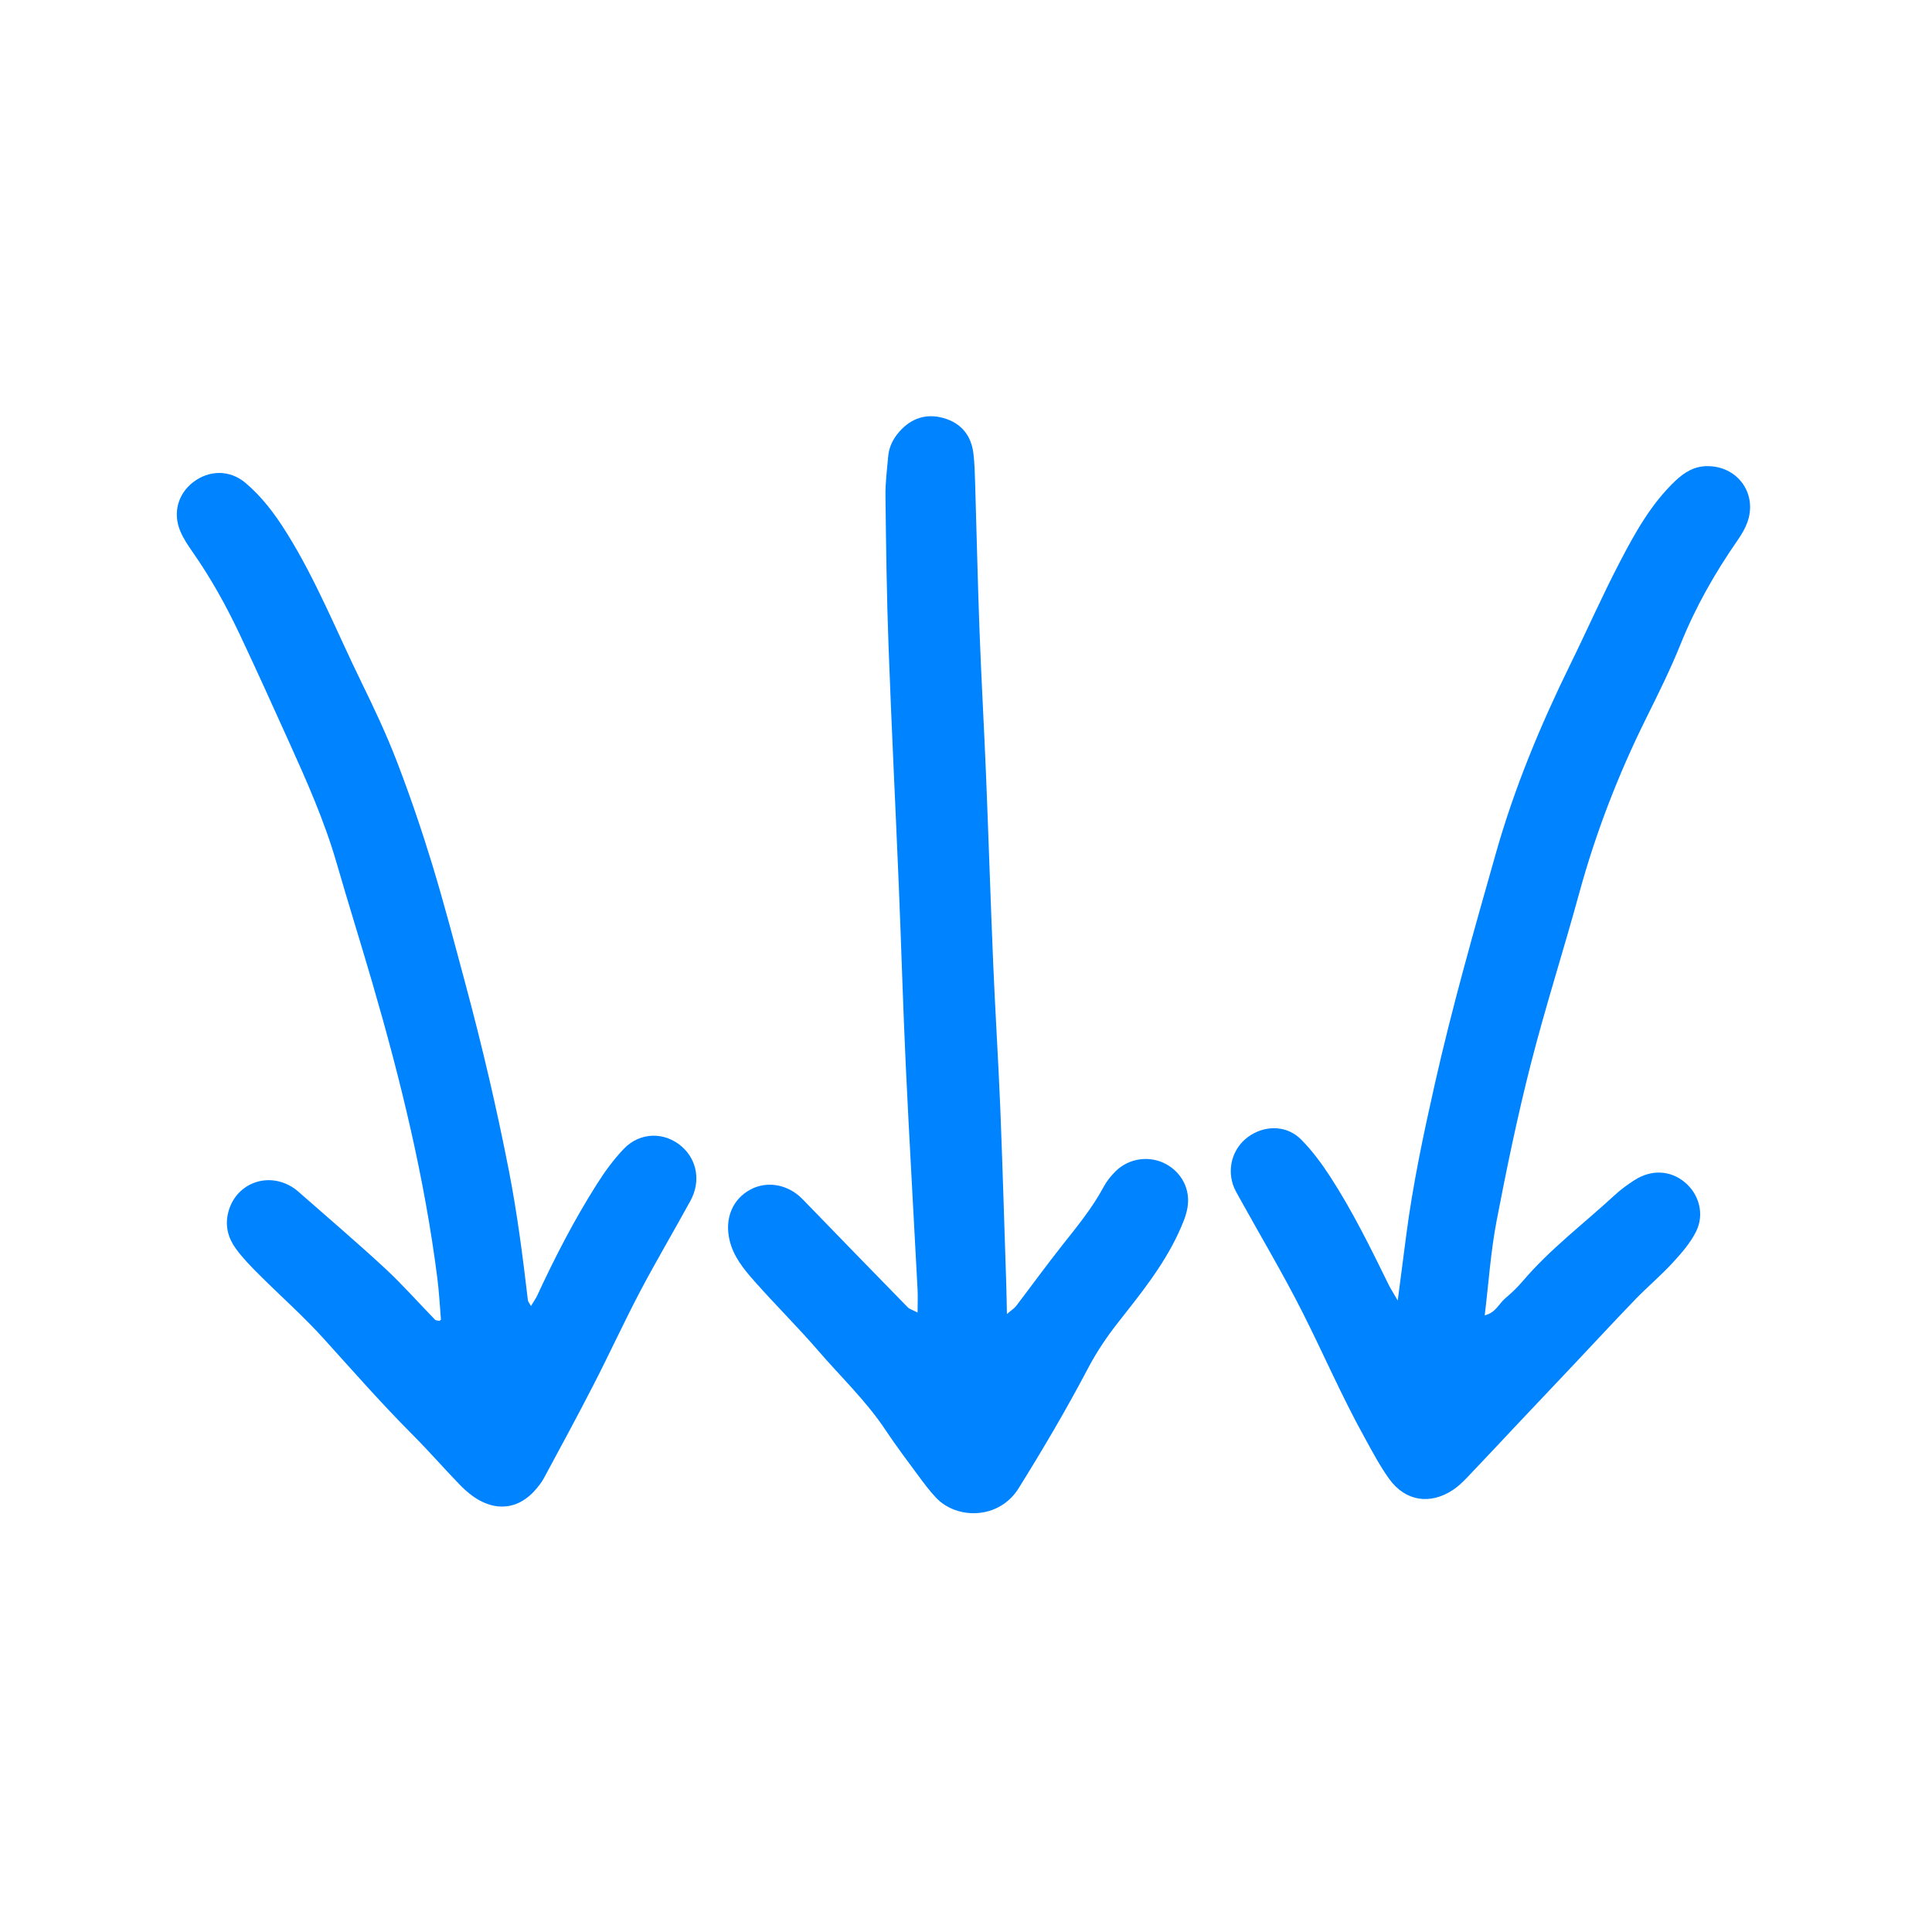 <svg xmlns="http://www.w3.org/2000/svg" xmlns:xlink="http://www.w3.org/1999/xlink" width="500" zoomAndPan="magnify" viewBox="0 0 375 375" height="500" preserveAspectRatio="xMidYMid meet" version="1.0"><path fill="#0083ff" d="M 226.344 225.961 C 223.207 224.246 219.191 224.75 216.578 227.305 C 215.676 228.191 214.836 229.219 214.238 230.332 C 212.031 234.457 209.086 238.031 206.207 241.672 C 203.133 245.555 200.227 249.57 197.219 253.508 C 196.891 253.941 196.387 254.242 195.445 255.051 C 195.395 252.656 195.367 250.918 195.312 249.184 C 194.934 237.828 194.609 226.473 194.156 215.125 C 193.781 205.852 193.184 196.586 192.793 187.316 C 192.27 175.012 191.887 162.695 191.387 150.391 C 191.008 141.113 190.477 131.848 190.129 122.574 C 189.77 112.98 189.566 103.387 189.273 93.789 C 189.215 91.875 189.168 89.941 188.941 88.039 C 188.523 84.516 186.566 82.121 183.148 81.148 C 179.746 80.184 176.824 81.184 174.508 83.848 C 173.328 85.203 172.551 86.777 172.395 88.594 C 172.18 91.141 171.832 93.695 171.867 96.238 C 171.984 105.996 172.109 115.758 172.469 125.512 C 173.035 141.02 173.816 156.52 174.461 172.023 C 174.945 183.695 175.27 195.367 175.82 207.039 C 176.5 221.422 177.344 235.797 178.094 250.172 C 178.168 251.566 178.105 252.961 178.105 254.762 C 177.219 254.301 176.57 254.133 176.172 253.727 C 169.355 246.754 162.566 239.766 155.781 232.762 C 153.02 229.91 148.98 229.137 145.703 230.867 C 142.172 232.738 140.633 236.504 141.594 240.66 C 142.348 243.922 144.406 246.398 146.516 248.773 C 150.547 253.324 154.883 257.609 158.852 262.207 C 163.23 267.285 168.133 271.926 171.875 277.559 C 173.91 280.621 176.129 283.562 178.316 286.523 C 179.355 287.938 180.422 289.348 181.613 290.629 C 185.711 295.047 193.941 294.941 197.715 288.871 C 202.449 281.262 206.992 273.559 211.16 265.629 C 212.805 262.504 214.73 259.602 216.922 256.816 C 221.27 251.281 225.73 245.805 228.723 239.359 C 229.453 237.777 230.188 236.129 230.484 234.43 C 231.105 230.887 229.391 227.633 226.344 225.961 Z M 226.344 225.961 " fill-opacity="1" fill-rule="nonzero"/><path fill="#0083ff" d="M 121.07 223 C 119.094 225.059 117.379 227.43 115.848 229.848 C 111.477 236.742 107.734 243.988 104.305 251.398 C 103.992 252.07 103.551 252.684 103.066 253.496 C 102.73 252.891 102.492 252.645 102.465 252.383 C 101.473 243.965 100.406 235.566 98.777 227.23 C 96.418 215.133 93.609 203.152 90.414 191.258 C 88.301 183.387 86.242 175.5 83.867 167.707 C 81.816 160.988 79.539 154.324 77.02 147.77 C 75.016 142.559 72.625 137.48 70.164 132.453 C 65.383 122.695 61.371 112.562 55.566 103.309 C 53.336 99.746 50.848 96.434 47.652 93.734 C 44.605 91.152 40.574 91.211 37.477 93.602 C 34.562 95.848 33.512 99.543 34.98 103.066 C 35.586 104.523 36.5 105.879 37.41 107.18 C 40.898 112.168 43.848 117.477 46.449 122.965 C 49.73 129.898 52.879 136.887 56.039 143.879 C 59.531 151.602 62.977 159.344 65.34 167.52 C 67.602 175.352 70.047 183.125 72.324 190.949 C 77.781 209.691 82.402 228.625 84.879 248.027 C 85.223 250.711 85.367 253.41 85.586 256.105 C 85.59 256.188 85.395 256.289 85.289 256.383 C 84.996 256.305 84.602 256.316 84.414 256.125 C 81.176 252.809 78.105 249.309 74.707 246.164 C 69.191 241.062 63.465 236.188 57.824 231.227 C 57.465 230.91 57.074 230.625 56.66 230.375 C 51.645 227.32 45.527 229.875 44.242 235.566 C 43.672 238.078 44.336 240.395 45.789 242.379 C 47.102 244.18 48.676 245.793 50.262 247.371 C 54.441 251.555 58.91 255.484 62.867 259.871 C 68.551 266.16 74.141 272.531 80.137 278.535 C 83.297 281.699 86.227 285.098 89.355 288.301 C 90.453 289.43 91.727 290.488 93.098 291.238 C 97.02 293.379 100.945 292.582 103.898 289.207 C 104.531 288.488 105.133 287.715 105.586 286.879 C 108.844 280.828 112.125 274.793 115.262 268.676 C 118.332 262.703 121.125 256.594 124.25 250.656 C 127.379 244.719 130.805 238.941 134.023 233.051 C 136.051 229.336 135.309 225.145 132.336 222.547 C 129.008 219.641 124.246 219.691 121.07 223 Z M 121.07 223 " fill-opacity="1" fill-rule="nonzero"/><path fill="#0083ff" d="M 331.543 90.477 C 328.961 90.438 327.004 91.605 325.176 93.34 C 320.441 97.836 317.344 103.457 314.387 109.125 C 310.988 115.645 308.02 122.391 304.773 129 C 298.984 140.793 293.957 152.895 290.367 165.551 C 286.137 180.477 281.871 195.395 278.465 210.539 C 276.281 220.227 274.23 229.926 272.945 239.781 C 272.434 243.711 271.922 247.641 271.301 252.426 C 270.457 250.969 269.961 250.223 269.574 249.434 C 266.043 242.25 262.527 235.055 258.16 228.34 C 256.508 225.805 254.672 223.32 252.551 221.18 C 249.887 218.504 245.934 218.352 242.797 220.301 C 239.555 222.32 238.105 226.23 239.316 229.938 C 239.609 230.836 240.121 231.672 240.582 232.512 C 244.684 239.934 249.035 247.223 252.852 254.789 C 256.883 262.781 260.438 271.016 264.773 278.859 C 266.32 281.656 267.805 284.523 269.676 287.102 C 272.785 291.383 277.539 292.117 281.953 289.238 C 283.012 288.551 283.945 287.637 284.828 286.719 C 288.035 283.367 291.191 279.965 294.375 276.59 C 298.109 272.629 301.855 268.688 305.59 264.73 C 309.543 260.543 313.449 256.312 317.449 252.176 C 319.785 249.762 322.371 247.586 324.648 245.117 C 326.363 243.25 328.105 241.266 329.215 239.027 C 330.891 235.641 329.77 231.766 327.016 229.477 C 324.199 227.133 320.5 226.953 317.207 229.09 C 315.871 229.961 314.555 230.91 313.391 231.992 C 307.398 237.527 300.84 242.453 295.523 248.715 C 294.488 249.93 293.305 251.035 292.094 252.07 C 290.922 253.074 290.336 254.77 288.184 255.312 C 288.941 249.039 289.344 242.977 290.473 237.055 C 292.426 226.848 294.547 216.652 297.113 206.586 C 299.957 195.438 303.492 184.457 306.527 173.355 C 309.75 161.582 314.125 150.277 319.547 139.348 C 321.891 134.621 324.25 129.883 326.215 124.996 C 329.098 117.824 332.871 111.188 337.262 104.867 C 337.98 103.828 338.668 102.703 339.109 101.523 C 341.203 95.996 337.43 90.559 331.543 90.477 Z M 331.543 90.477 " fill-opacity="1" fill-rule="nonzero"/></svg>